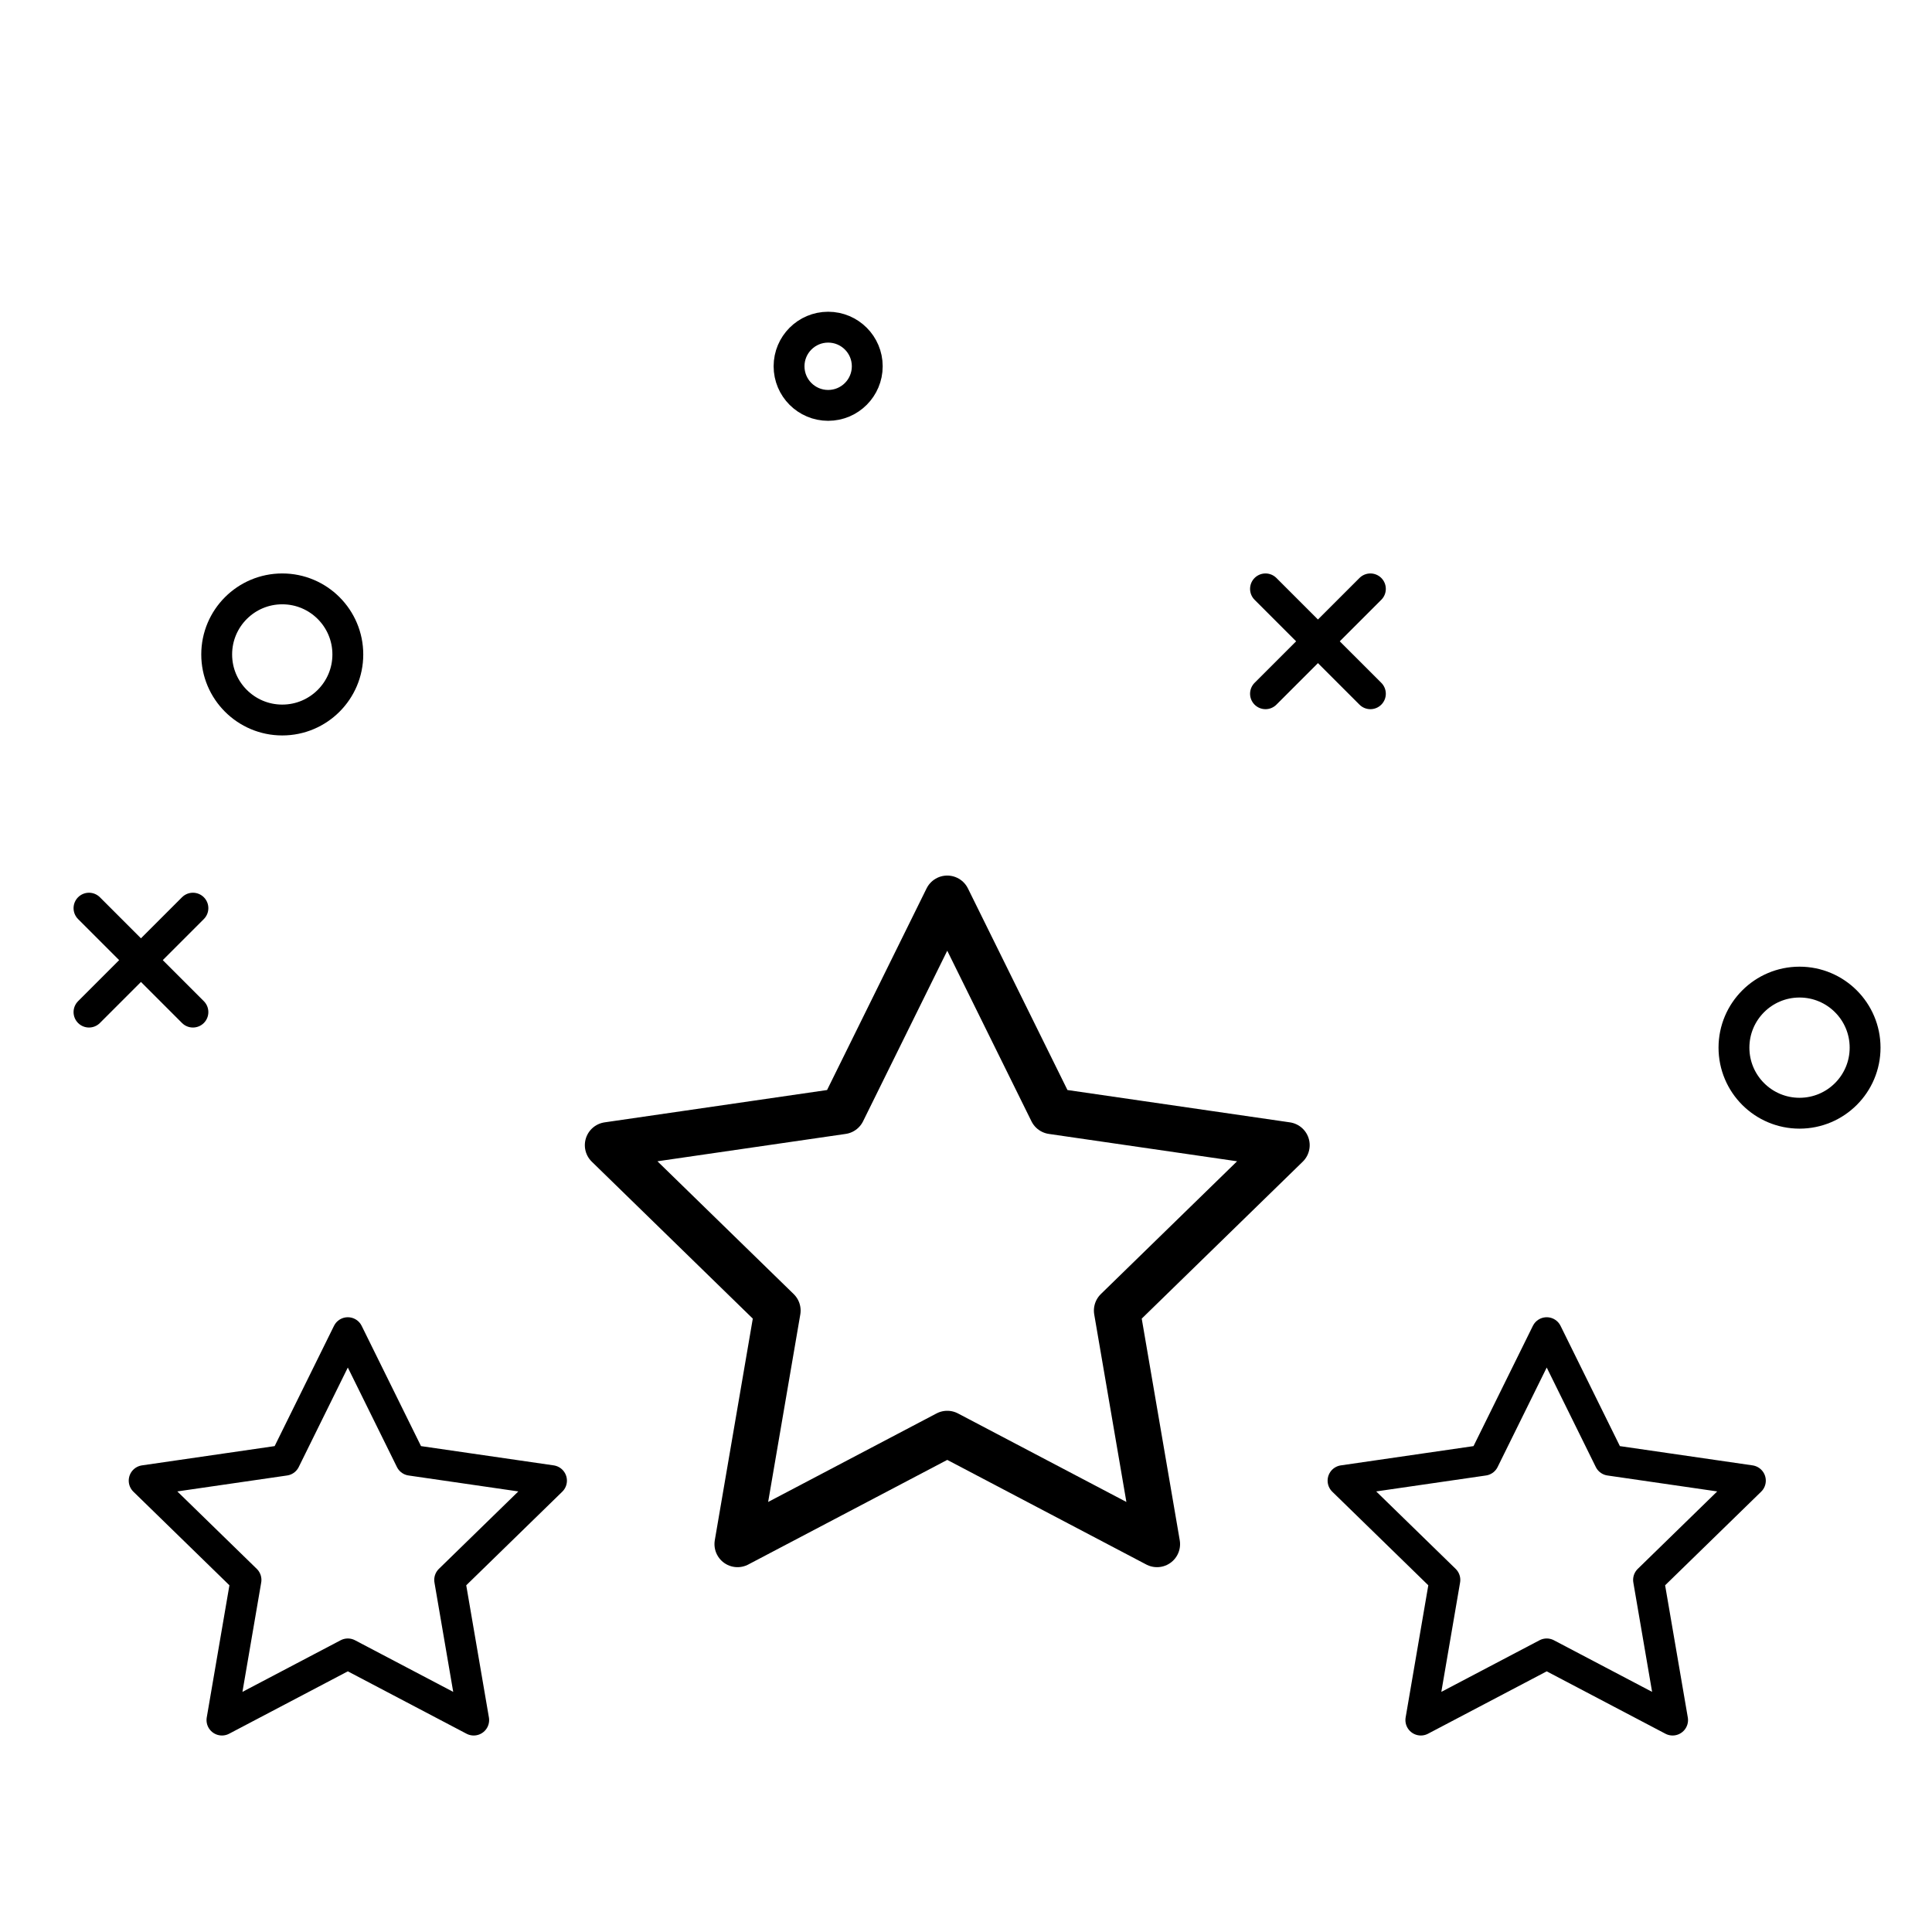 <?xml version="1.0" encoding="utf-8"?>
<!-- Generator: Adobe Illustrator 16.0.0, SVG Export Plug-In . SVG Version: 6.00 Build 0)  -->
<!DOCTYPE svg PUBLIC "-//W3C//DTD SVG 1.1//EN" "http://www.w3.org/Graphics/SVG/1.1/DTD/svg11.dtd">
<svg version="1.1" id="Layer_1" xmlns="http://www.w3.org/2000/svg" xmlns:xlink="http://www.w3.org/1999/xlink" x="0px" y="0px"
	 width="512px" height="512px" viewBox="0 0 512 512" enable-background="new 0 0 512 512" xml:space="preserve">
<g id="Layer_1_1_" display="none">
	<g display="inline">
		<path d="M443.077,83.692H177.231c0-16.287-13.252-29.539-29.539-29.539h-39.385c-16.287,0-29.539,13.251-29.539,29.539h-9.847
			C30.918,83.692,0,114.612,0,152.615v236.309c0,38.005,30.918,68.924,68.923,68.924h374.154c38.005,0,68.923-30.919,68.923-68.924
			V152.615C512,114.612,481.082,83.692,443.077,83.692z M108.308,73.846h39.385c5.429,0,9.846,4.417,9.846,9.846H98.461
			C98.461,78.263,102.879,73.846,108.308,73.846z M443.077,438.154H68.923c-27.146,0-49.229-22.086-49.229-49.23V201.846h78.769
			c5.438,0,9.847-4.409,9.847-9.847s-4.409-9.847-9.847-9.847h-78.77v-29.539c0-27.146,22.085-49.229,49.229-49.229h374.154
			c27.146,0,49.229,22.085,49.229,49.229v29.539h-78.771c-5.438,0-9.846,4.409-9.846,9.847s4.407,9.847,9.846,9.847h78.771v187.076
			C492.308,416.068,470.223,438.154,443.077,438.154z"/>
		<path d="M256,123.077c-81.438,0-147.691,66.254-147.691,147.691c0,81.438,66.255,147.69,147.691,147.69
			c81.438,0,147.692-66.255,147.692-147.69C403.692,189.332,337.438,123.077,256,123.077z M256,398.77c-70.58,0-128-57.42-128-128
			s57.42-128,128-128s128,57.42,128,128S326.58,398.77,256,398.77z"/>
		<path d="M256,162.461c-59.721,0-108.308,48.587-108.308,108.309c0,59.721,48.587,108.308,108.308,108.308
			c59.722,0,108.309-48.587,108.309-108.307C364.308,211.05,315.721,162.461,256,162.461z M256,359.385
			c-48.862,0-88.614-39.754-88.614-88.615c0-48.862,39.752-88.616,88.614-88.616s88.615,39.753,88.615,88.616
			C344.615,319.632,304.862,359.385,256,359.385z"/>
		<path d="M256,201.846c-5.438,0-9.846,4.408-9.846,9.846s4.409,9.847,9.846,9.847c27.146,0,49.23,22.085,49.23,49.23
			c0,5.438,4.408,9.846,9.847,9.846s9.846-4.407,9.846-9.846C324.923,232.766,294.005,201.846,256,201.846z"/>
		<path d="M433.23,172.308c16.286,0,29.539-13.25,29.539-29.539c0-16.288-13.253-29.538-29.539-29.538s-29.538,13.25-29.538,29.538
			S416.944,172.308,433.23,172.308z M433.23,132.923c5.43,0,9.847,4.417,9.847,9.847s-4.417,9.847-9.847,9.847
			s-9.847-4.417-9.847-9.847C423.385,137.34,427.802,132.923,433.23,132.923z"/>
	</g>
</g>
<g id="Layer_2" display="none">
	<g display="inline">
		<path fill="#FAFBFC" stroke="#000000" stroke-width="22.875" stroke-miterlimit="10" d="M447.392,390.51H67.292
			c-16.352,0-29.606-13.264-29.606-29.613V57.114c0-16.359,13.255-29.613,29.606-29.613h380.1c16.354,0,29.614,13.254,29.614,29.613
			v303.782C477.007,377.247,463.744,390.51,447.392,390.51z"/>
		
			<line fill="none" stroke="#000000" stroke-width="22.875" stroke-miterlimit="10" x1="37.686" y1="294.116" x2="477.007" y2="294.116"/>
		<path stroke="#FAFBFC" stroke-miterlimit="10" d="M274.621,344.535c0,9.539-7.735,17.275-17.274,17.275
			c-9.546,0-17.283-7.736-17.283-17.275c0-9.546,7.737-17.282,17.283-17.282C266.885,327.253,274.621,334.99,274.621,344.535z"/>
		
			<rect x="204.692" y="390.51" fill="#FAFBFC" stroke="#000000" stroke-width="22.875" stroke-miterlimit="10" width="105.299" height="57.382"/>
		<path fill="#FAFBFC" stroke="#000000" stroke-width="22.875" stroke-miterlimit="10" d="M357.745,494.945H156.947
			c-9.785,0-17.797-8.005-17.797-17.789V465.68c0-9.784,8.012-17.789,17.797-17.789h200.798c9.784,0,17.789,8.005,17.789,17.789
			v11.476C375.534,486.94,367.529,494.945,357.745,494.945z"/>
	</g>
</g>
<g id="Layer_3" display="none">
	<g display="inline">
		<g>
			
				<rect x="17.008" y="334.535" fill="none" stroke="#000000" stroke-width="21.243" stroke-linecap="round" stroke-linejoin="round" stroke-miterlimit="10" width="478.51" height="36.112"/>
			
				<line fill="none" stroke="#000000" stroke-width="21.243" stroke-linecap="round" stroke-linejoin="round" stroke-miterlimit="10" x1="65.445" y1="370.648" x2="65.445" y2="334.535"/>
			
				<line fill="none" stroke="#000000" stroke-width="21.243" stroke-linecap="round" stroke-linejoin="round" stroke-miterlimit="10" x1="117.972" y1="370.648" x2="117.972" y2="334.535"/>
			
				<line fill="none" stroke="#000000" stroke-width="21.243" stroke-linecap="round" stroke-linejoin="round" stroke-miterlimit="10" x1="170.5" y1="370.648" x2="170.5" y2="334.535"/>
			
				<line fill="none" stroke="#000000" stroke-width="21.243" stroke-linecap="round" stroke-linejoin="round" stroke-miterlimit="10" x1="223.027" y1="370.648" x2="223.027" y2="334.535"/>
			
				<line fill="none" stroke="#000000" stroke-width="21.243" stroke-linecap="round" stroke-linejoin="round" stroke-miterlimit="10" x1="275.563" y1="370.648" x2="275.563" y2="334.535"/>
			
				<line fill="none" stroke="#000000" stroke-width="21.243" stroke-linecap="round" stroke-linejoin="round" stroke-miterlimit="10" x1="328.091" y1="370.648" x2="328.091" y2="334.535"/>
			
				<line fill="none" stroke="#000000" stroke-width="21.243" stroke-linecap="round" stroke-linejoin="round" stroke-miterlimit="10" x1="380.61" y1="370.648" x2="380.61" y2="334.535"/>
			
				<line fill="none" stroke="#000000" stroke-width="21.243" stroke-linecap="round" stroke-linejoin="round" stroke-miterlimit="10" x1="433.146" y1="370.648" x2="433.146" y2="334.535"/>
		</g>
		<g>
			
				<rect x="17.008" y="143.411" fill="none" stroke="#000000" stroke-width="21.243" stroke-linecap="round" stroke-linejoin="round" stroke-miterlimit="10" width="478.51" height="36.113"/>
			
				<line fill="none" stroke="#000000" stroke-width="21.243" stroke-linecap="round" stroke-linejoin="round" stroke-miterlimit="10" x1="65.445" y1="179.525" x2="65.445" y2="143.411"/>
			
				<line fill="none" stroke="#000000" stroke-width="21.243" stroke-linecap="round" stroke-linejoin="round" stroke-miterlimit="10" x1="117.972" y1="179.525" x2="117.972" y2="143.411"/>
			
				<line fill="none" stroke="#000000" stroke-width="21.243" stroke-linecap="round" stroke-linejoin="round" stroke-miterlimit="10" x1="170.5" y1="179.525" x2="170.5" y2="143.411"/>
			
				<line fill="none" stroke="#000000" stroke-width="21.243" stroke-linecap="round" stroke-linejoin="round" stroke-miterlimit="10" x1="223.027" y1="179.525" x2="223.027" y2="143.411"/>
			
				<line fill="none" stroke="#000000" stroke-width="21.243" stroke-linecap="round" stroke-linejoin="round" stroke-miterlimit="10" x1="275.563" y1="179.525" x2="275.563" y2="143.411"/>
			
				<line fill="none" stroke="#000000" stroke-width="21.243" stroke-linecap="round" stroke-linejoin="round" stroke-miterlimit="10" x1="328.091" y1="179.525" x2="328.091" y2="143.411"/>
			
				<line fill="none" stroke="#000000" stroke-width="21.243" stroke-linecap="round" stroke-linejoin="round" stroke-miterlimit="10" x1="380.61" y1="179.525" x2="380.61" y2="143.411"/>
			
				<line fill="none" stroke="#000000" stroke-width="21.243" stroke-linecap="round" stroke-linejoin="round" stroke-miterlimit="10" x1="433.146" y1="179.525" x2="433.146" y2="143.411"/>
		</g>
		
			<line fill="none" stroke="#000000" stroke-width="21.243" stroke-linecap="round" stroke-linejoin="round" stroke-miterlimit="10" x1="17.008" y1="352.594" x2="17.008" y2="179.525"/>
		
			<line fill="none" stroke="#000000" stroke-width="21.243" stroke-linecap="round" stroke-linejoin="round" stroke-miterlimit="10" x1="495.517" y1="352.594" x2="495.517" y2="179.525"/>
		
			<line fill="none" stroke="#000000" stroke-width="21.243" stroke-linecap="round" stroke-linejoin="round" stroke-miterlimit="10" x1="256.262" y1="334.535" x2="256.262" y2="179.525"/>
	</g>
</g>
<g id="Layer_4" display="none">
	<path display="inline" d="M512.186,254.688c0-141.429-114.656-256.102-256.093-256.102C114.658-1.414,0,113.26,0,254.688
		c0,141.441,114.658,256.1,256.095,256.1h32.021c17.619,0,32-14.395,32-32.014c0-17.62-14.381-32.016-32-32.016h-32.021
		c-106.026,0-192.072-85.981-192.072-192.071s86.046-192.07,192.072-192.07c106.08,0,192.078,85.981,192.078,192.071v96.042
		c0,17.62-14.396,32.001-32.029,32.001c-17.621,0-32-14.381-32-32.001v-96.042c0-70.678-57.406-128.043-128.049-128.043
		c-70.681,0-128.052,57.366-128.052,128.043c0,70.649,57.371,128.043,128.052,128.043c24.006,0,46.257-7.021,65.41-18.501
		c6.622,46.521,46.239,82.529,94.639,82.529c53.002,0,96.043-43.026,96.043-96.029V254.688L512.186,254.688z M256.094,318.716
		c-35.411,0-64.021-28.659-64.021-64.027c0-35.41,28.611-64.027,64.021-64.027c35.356,0,64.021,28.617,64.021,64.027
		C320.113,290.056,291.451,318.716,256.094,318.716z"/>
</g>
<g id="Layer_5" display="none">
	
		<circle id="XMLID_817_" display="inline" fill="none" stroke="#000000" stroke-width="8.132" stroke-linecap="round" stroke-linejoin="round" stroke-miterlimit="10" cx="41.297" cy="183.465" r="11.903"/>
	<g id="XMLID_818_" display="inline">
		
			<line id="XMLID_820_" fill="none" stroke="#000000" stroke-width="10.881" stroke-linecap="round" stroke-linejoin="round" stroke-miterlimit="10" x1="346.311" y1="61.816" x2="382.971" y2="98.47"/>
		
			<line id="XMLID_819_" fill="none" stroke="#000000" stroke-width="10.881" stroke-linecap="round" stroke-linejoin="round" stroke-miterlimit="10" x1="382.971" y1="61.816" x2="346.311" y2="98.47"/>
	</g>
	<g id="XMLID_822_" display="inline">
		
			<line id="XMLID_824_" fill="none" stroke="#000000" stroke-width="10.881" stroke-linecap="round" stroke-linejoin="round" stroke-miterlimit="10" x1="37.729" y1="328.086" x2="58.023" y2="348.378"/>
		
			<line id="XMLID_823_" fill="none" stroke="#000000" stroke-width="10.881" stroke-linecap="round" stroke-linejoin="round" stroke-miterlimit="10" x1="58.023" y1="328.086" x2="37.729" y2="348.378"/>
	</g>
	<g id="XMLID_800_" display="inline">
		
			<rect id="XMLID_805_" x="186.606" y="178.361" transform="matrix(0.707 0.707 -0.707 0.707 290.884 -68.226)" fill="none" stroke="#000000" stroke-width="16.263" stroke-linecap="round" stroke-linejoin="round" stroke-miterlimit="10" width="82.383" height="277.307"/>
		
			<polygon id="XMLID_804_" fill="none" stroke="#000000" stroke-width="16.263" stroke-linecap="round" stroke-linejoin="round" stroke-miterlimit="10" points="
			298.734,187.816 390.605,154.207 356.999,246.074 		"/>
		
			<polygon id="XMLID_803_" fill="none" stroke="#000000" stroke-width="16.263" stroke-linecap="round" stroke-linejoin="round" stroke-miterlimit="10" points="
			93.161,503.51 41.295,451.647 103.82,389.12 155.682,440.988 		"/>
		
			<line id="XMLID_802_" fill="none" stroke="#000000" stroke-width="16.263" stroke-linecap="round" stroke-linejoin="round" stroke-miterlimit="10" x1="327.872" y1="216.943" x2="129.751" y2="415.058"/>
		
			<line id="XMLID_801_" fill="none" stroke="#000000" stroke-width="16.263" stroke-linecap="round" stroke-linejoin="round" stroke-miterlimit="10" x1="87.301" y1="372.609" x2="172.2" y2="457.51"/>
	</g>
	
		<path id="XMLID_821_" display="inline" fill="none" stroke="#000000" stroke-width="10.881" stroke-linecap="round" stroke-linejoin="round" stroke-miterlimit="10" d="
		M462.968,289.202c0,12.771-10.35,23.122-23.118,23.122c-12.771,0-23.118-10.353-23.118-23.122
		c0-12.769,10.349-23.115,23.118-23.115C452.618,266.087,462.968,276.435,462.968,289.202z"/>
	
		<circle id="XMLID_825_" display="inline" fill="none" stroke="#000000" stroke-width="10.881" stroke-linecap="round" stroke-linejoin="round" stroke-miterlimit="10" cx="205.637" cy="145.083" r="23.123"/>
</g>
<g id="Layer_6" display="none">
	
		<circle id="XMLID_673_" display="inline" fill="none" stroke="#000000" stroke-width="7.564" stroke-linecap="round" stroke-linejoin="round" stroke-miterlimit="10" cx="24.99" cy="170.512" r="17.668"/>
	
		<circle id="XMLID_681_" display="inline" fill="none" stroke="#000000" stroke-width="7.564" stroke-linecap="round" stroke-linejoin="round" stroke-miterlimit="10" cx="481.071" cy="168.795" r="17.666"/>
	
		<path id="XMLID_677_" display="inline" fill="none" stroke="#000000" stroke-width="7.564" stroke-linecap="round" stroke-linejoin="round" stroke-miterlimit="10" d="
		M354.883,57.352c0,5.816-4.721,10.535-10.538,10.535c-5.826,0-10.537-4.718-10.537-10.535c0-5.819,4.711-10.538,10.537-10.538
		C350.162,46.814,354.883,51.532,354.883,57.352z"/>
	<g id="XMLID_674_" display="inline">
		
			<line id="XMLID_676_" fill="none" stroke="#000000" stroke-width="7.564" stroke-linecap="round" stroke-linejoin="round" stroke-miterlimit="10" x1="486.923" y1="319.83" x2="509.315" y2="342.222"/>
		
			<line id="XMLID_675_" fill="none" stroke="#000000" stroke-width="7.564" stroke-linecap="round" stroke-linejoin="round" stroke-miterlimit="10" x1="509.315" y1="319.83" x2="486.923" y2="342.222"/>
	</g>
	<g id="XMLID_682_" display="inline">
		
			<line id="XMLID_684_" fill="none" stroke="#000000" stroke-width="5.673" stroke-linecap="round" stroke-linejoin="round" stroke-miterlimit="10" x1="42.657" y1="313.977" x2="76.755" y2="348.079"/>
		
			<line id="XMLID_683_" fill="none" stroke="#000000" stroke-width="5.673" stroke-linecap="round" stroke-linejoin="round" stroke-miterlimit="10" x1="76.755" y1="313.977" x2="42.657" y2="348.079"/>
	</g>
	<g id="XMLID_678_" display="inline">
		
			<line id="XMLID_680_" fill="none" stroke="#000000" stroke-width="7.564" stroke-linecap="round" stroke-linejoin="round" stroke-miterlimit="10" x1="150.502" y1="36.157" x2="171.813" y2="57.469"/>
		
			<line id="XMLID_679_" fill="none" stroke="#000000" stroke-width="7.564" stroke-linecap="round" stroke-linejoin="round" stroke-miterlimit="10" x1="171.813" y1="36.157" x2="150.502" y2="57.469"/>
	</g>
	<g id="XMLID_651_" display="inline">
		
			<path id="XMLID_662_" fill="none" stroke="#000000" stroke-width="15.129" stroke-linecap="round" stroke-linejoin="round" stroke-miterlimit="10" d="
			M373.036,234.533c0,31.887-13.426,60.646-34.94,80.947c-12.516,11.814-19.315,28.473-19.315,45.688v38.344H204.71v-38.354
			c0-17.738-7.673-34.384-20.402-46.734c-21.552-20.921-34.677-50.482-33.761-83.084c1.595-56.938,47.162-104.262,104.013-107.845
			C319.251,119.419,373.036,170.683,373.036,234.533z"/>
		
			<rect id="XMLID_661_" x="207.091" y="421.094" fill="none" stroke="#000000" stroke-width="15.129" stroke-linecap="round" stroke-linejoin="round" stroke-miterlimit="10" width="109.353" height="17.746"/>
		
			<rect id="XMLID_660_" x="226.595" y="457.543" fill="none" stroke="#000000" stroke-width="15.129" stroke-linecap="round" stroke-linejoin="round" stroke-miterlimit="10" width="70.342" height="17.742"/>
		<g id="XMLID_652_">
			
				<line id="XMLID_659_" fill="none" stroke="#000000" stroke-width="15.129" stroke-linecap="round" stroke-linejoin="round" stroke-miterlimit="10" x1="258.754" y1="53.568" x2="258.754" y2="86.18"/>
			<g id="XMLID_656_">
				
					<line id="XMLID_658_" fill="none" stroke="#000000" stroke-width="15.129" stroke-linecap="round" stroke-linejoin="round" stroke-miterlimit="10" x1="388.473" y1="104.885" x2="365.411" y2="127.945"/>
				
					<line id="XMLID_657_" fill="none" stroke="#000000" stroke-width="15.129" stroke-linecap="round" stroke-linejoin="round" stroke-miterlimit="10" x1="443.918" y1="232.896" x2="411.305" y2="232.896"/>
			</g>
			<g id="XMLID_653_">
				
					<line id="XMLID_655_" fill="none" stroke="#000000" stroke-width="15.129" stroke-linecap="round" stroke-linejoin="round" stroke-miterlimit="10" x1="135.057" y1="104.885" x2="158.118" y2="127.945"/>
				
					<line id="XMLID_654_" fill="none" stroke="#000000" stroke-width="15.129" stroke-linecap="round" stroke-linejoin="round" stroke-miterlimit="10" x1="79.616" y1="232.896" x2="112.229" y2="232.896"/>
			</g>
		</g>
	</g>
</g>
<g id="Layer_7">
	<g id="XMLID_1002_">
		
			<line id="XMLID_1004_" fill="none" stroke="#000000" stroke-width="8.177" stroke-linecap="round" stroke-linejoin="round" stroke-miterlimit="10" x1="23.582" y1="240.671" x2="51.126" y2="268.216"/>
		
			<line id="XMLID_1003_" fill="none" stroke="#000000" stroke-width="8.177" stroke-linecap="round" stroke-linejoin="round" stroke-miterlimit="10" x1="51.126" y1="240.671" x2="23.582" y2="268.216"/>
	</g>
	<g id="XMLID_998_">
		
			<line id="XMLID_1000_" fill="none" stroke="#000000" stroke-width="8.177" stroke-linecap="round" stroke-linejoin="round" stroke-miterlimit="10" x1="335.37" y1="156.059" x2="363.168" y2="183.85"/>
		
			<line id="XMLID_999_" fill="none" stroke="#000000" stroke-width="8.177" stroke-linecap="round" stroke-linejoin="round" stroke-miterlimit="10" x1="363.168" y1="156.059" x2="335.37" y2="183.85"/>
	</g>
	
		<circle id="XMLID_1001_" fill="none" stroke="#000000" stroke-width="8.177" stroke-linecap="round" stroke-linejoin="round" stroke-miterlimit="10" cx="74.802" cy="173.435" r="17.376"/>
	
		<path id="XMLID_1005_" fill="none" stroke="#000000" stroke-width="8.177" stroke-linecap="round" stroke-linejoin="round" stroke-miterlimit="10" d="
		M494.27,277.639c0,9.598-7.782,17.374-17.38,17.374c-9.59,0-17.373-7.776-17.373-17.374c0-9.595,7.783-17.373,17.373-17.373
		C486.486,260.266,494.27,268.045,494.27,277.639z"/>
	
		<circle id="XMLID_1006_" fill="none" stroke="#000000" stroke-width="8.177" stroke-linecap="round" stroke-linejoin="round" stroke-miterlimit="10" cx="219.47" cy="97.068" r="10.363"/>
	
		<polygon id="XMLID_269_" fill="none" stroke="#000000" stroke-width="12.221" stroke-linecap="round" stroke-linejoin="round" stroke-miterlimit="10" points="
		251.031,238.144 278.829,294.453 340.971,303.485 296.005,347.314 306.62,409.205 251.031,379.983 195.452,409.205 
		206.064,347.314 161.098,303.485 223.239,294.453 	"/>
	<g id="XMLID_268_">
		
			<polygon id="XMLID_181_" fill="none" stroke="#000000" stroke-width="8.177" stroke-linecap="round" stroke-linejoin="round" stroke-miterlimit="10" points="
			92.178,353.171 108.857,386.971 146.153,392.387 119.165,418.691 125.537,455.837 92.178,438.302 58.82,455.837 65.192,418.691 
			38.204,392.387 75.499,386.971 		"/>
		
			<polygon id="XMLID_275_" fill="none" stroke="#000000" stroke-width="8.177" stroke-linecap="round" stroke-linejoin="round" stroke-miterlimit="10" points="
			409.896,353.171 426.572,386.971 463.868,392.387 436.881,418.691 443.255,455.837 409.896,438.302 376.538,455.837 
			382.908,418.691 355.919,392.387 393.214,386.971 		"/>
	</g>
</g>
</svg>
